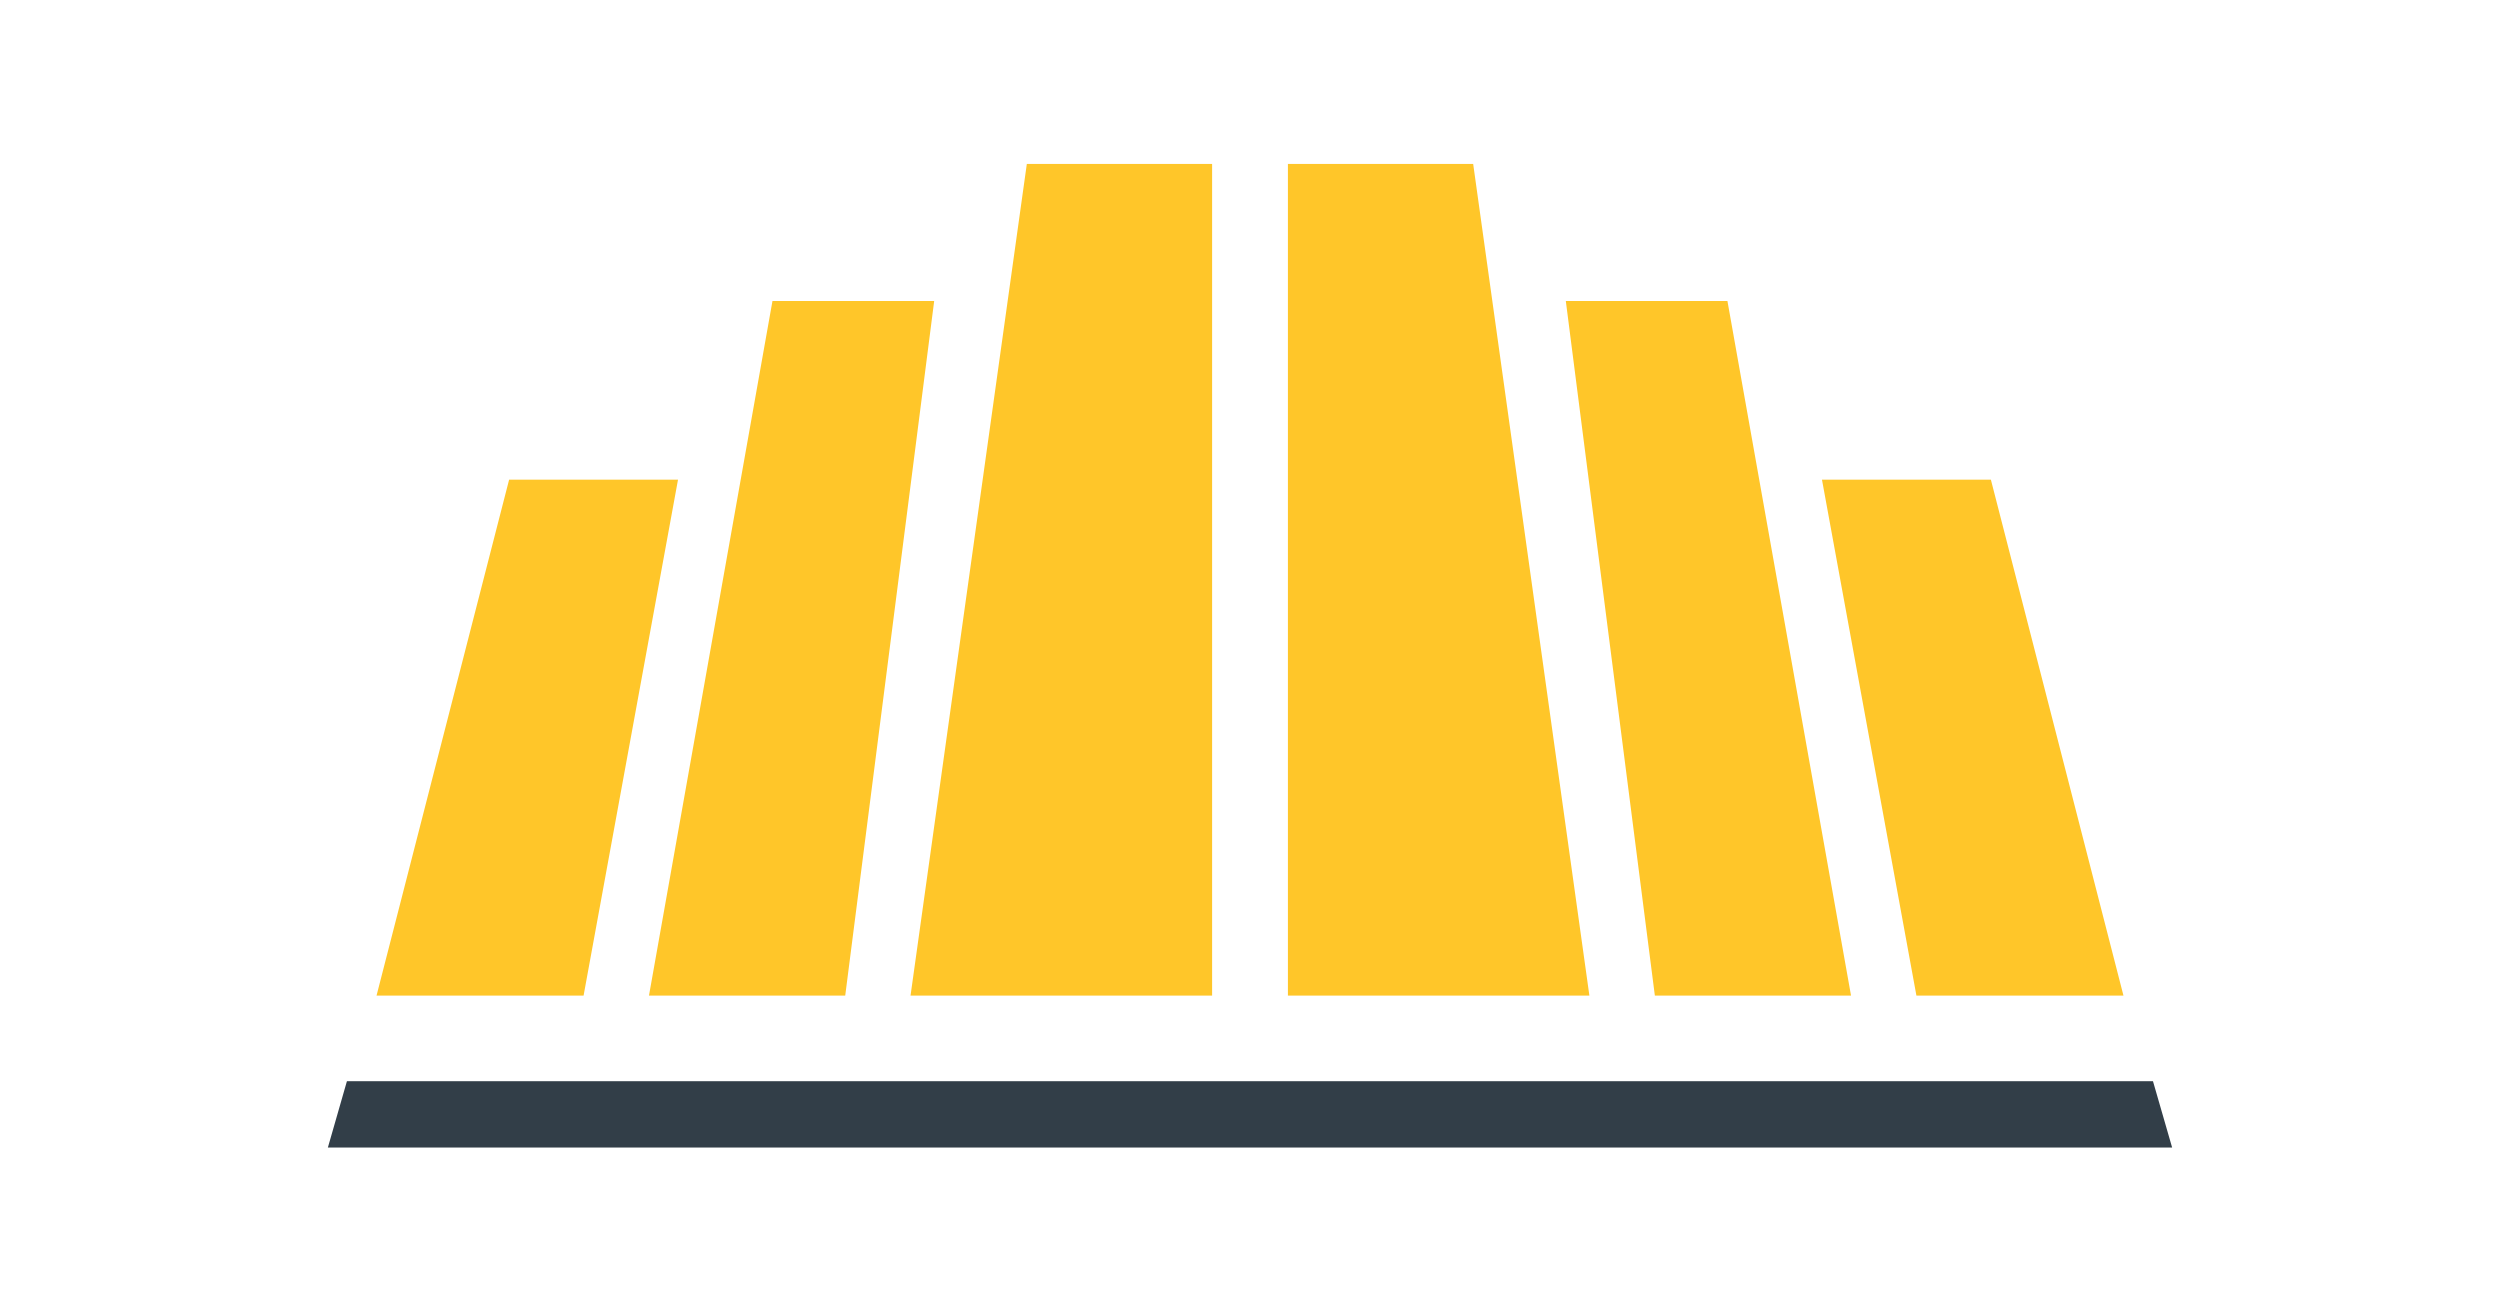 <?xml version="1.0" encoding="UTF-8"?> <svg xmlns="http://www.w3.org/2000/svg" width="122" height="64" viewBox="0 0 122 64" fill="none"><rect width="122" height="64" fill="white"></rect><g clip-path="url(#clip0_220_363)"><path d="M16 56L16.93 52.762H105.065L106 56H16Z" fill="#323E48"></path><path d="M24.845 23.408H33.087L28.479 48.585H18.375L24.845 23.408Z" fill="#FFC629"></path><path d="M37.696 14.69H45.588L41.247 48.585H31.67L37.696 14.69Z" fill="#FFC629"></path><path d="M50.109 8H59.151V48.586H44.434L50.109 8Z" fill="#FFC629"></path><path d="M97.155 23.408H88.912L93.521 48.585H103.625L97.155 23.408Z" fill="#FFC629"></path><path d="M84.299 14.69H76.412L80.757 48.585H90.33L84.299 14.69Z" fill="#FFC629"></path><path d="M71.891 8H62.85V48.586H77.562L71.891 8Z" fill="#FFC629"></path></g><defs><clipPath id="clip0_220_363"><rect width="90" height="48" fill="white" transform="translate(16 8)"></rect></clipPath></defs></svg> 